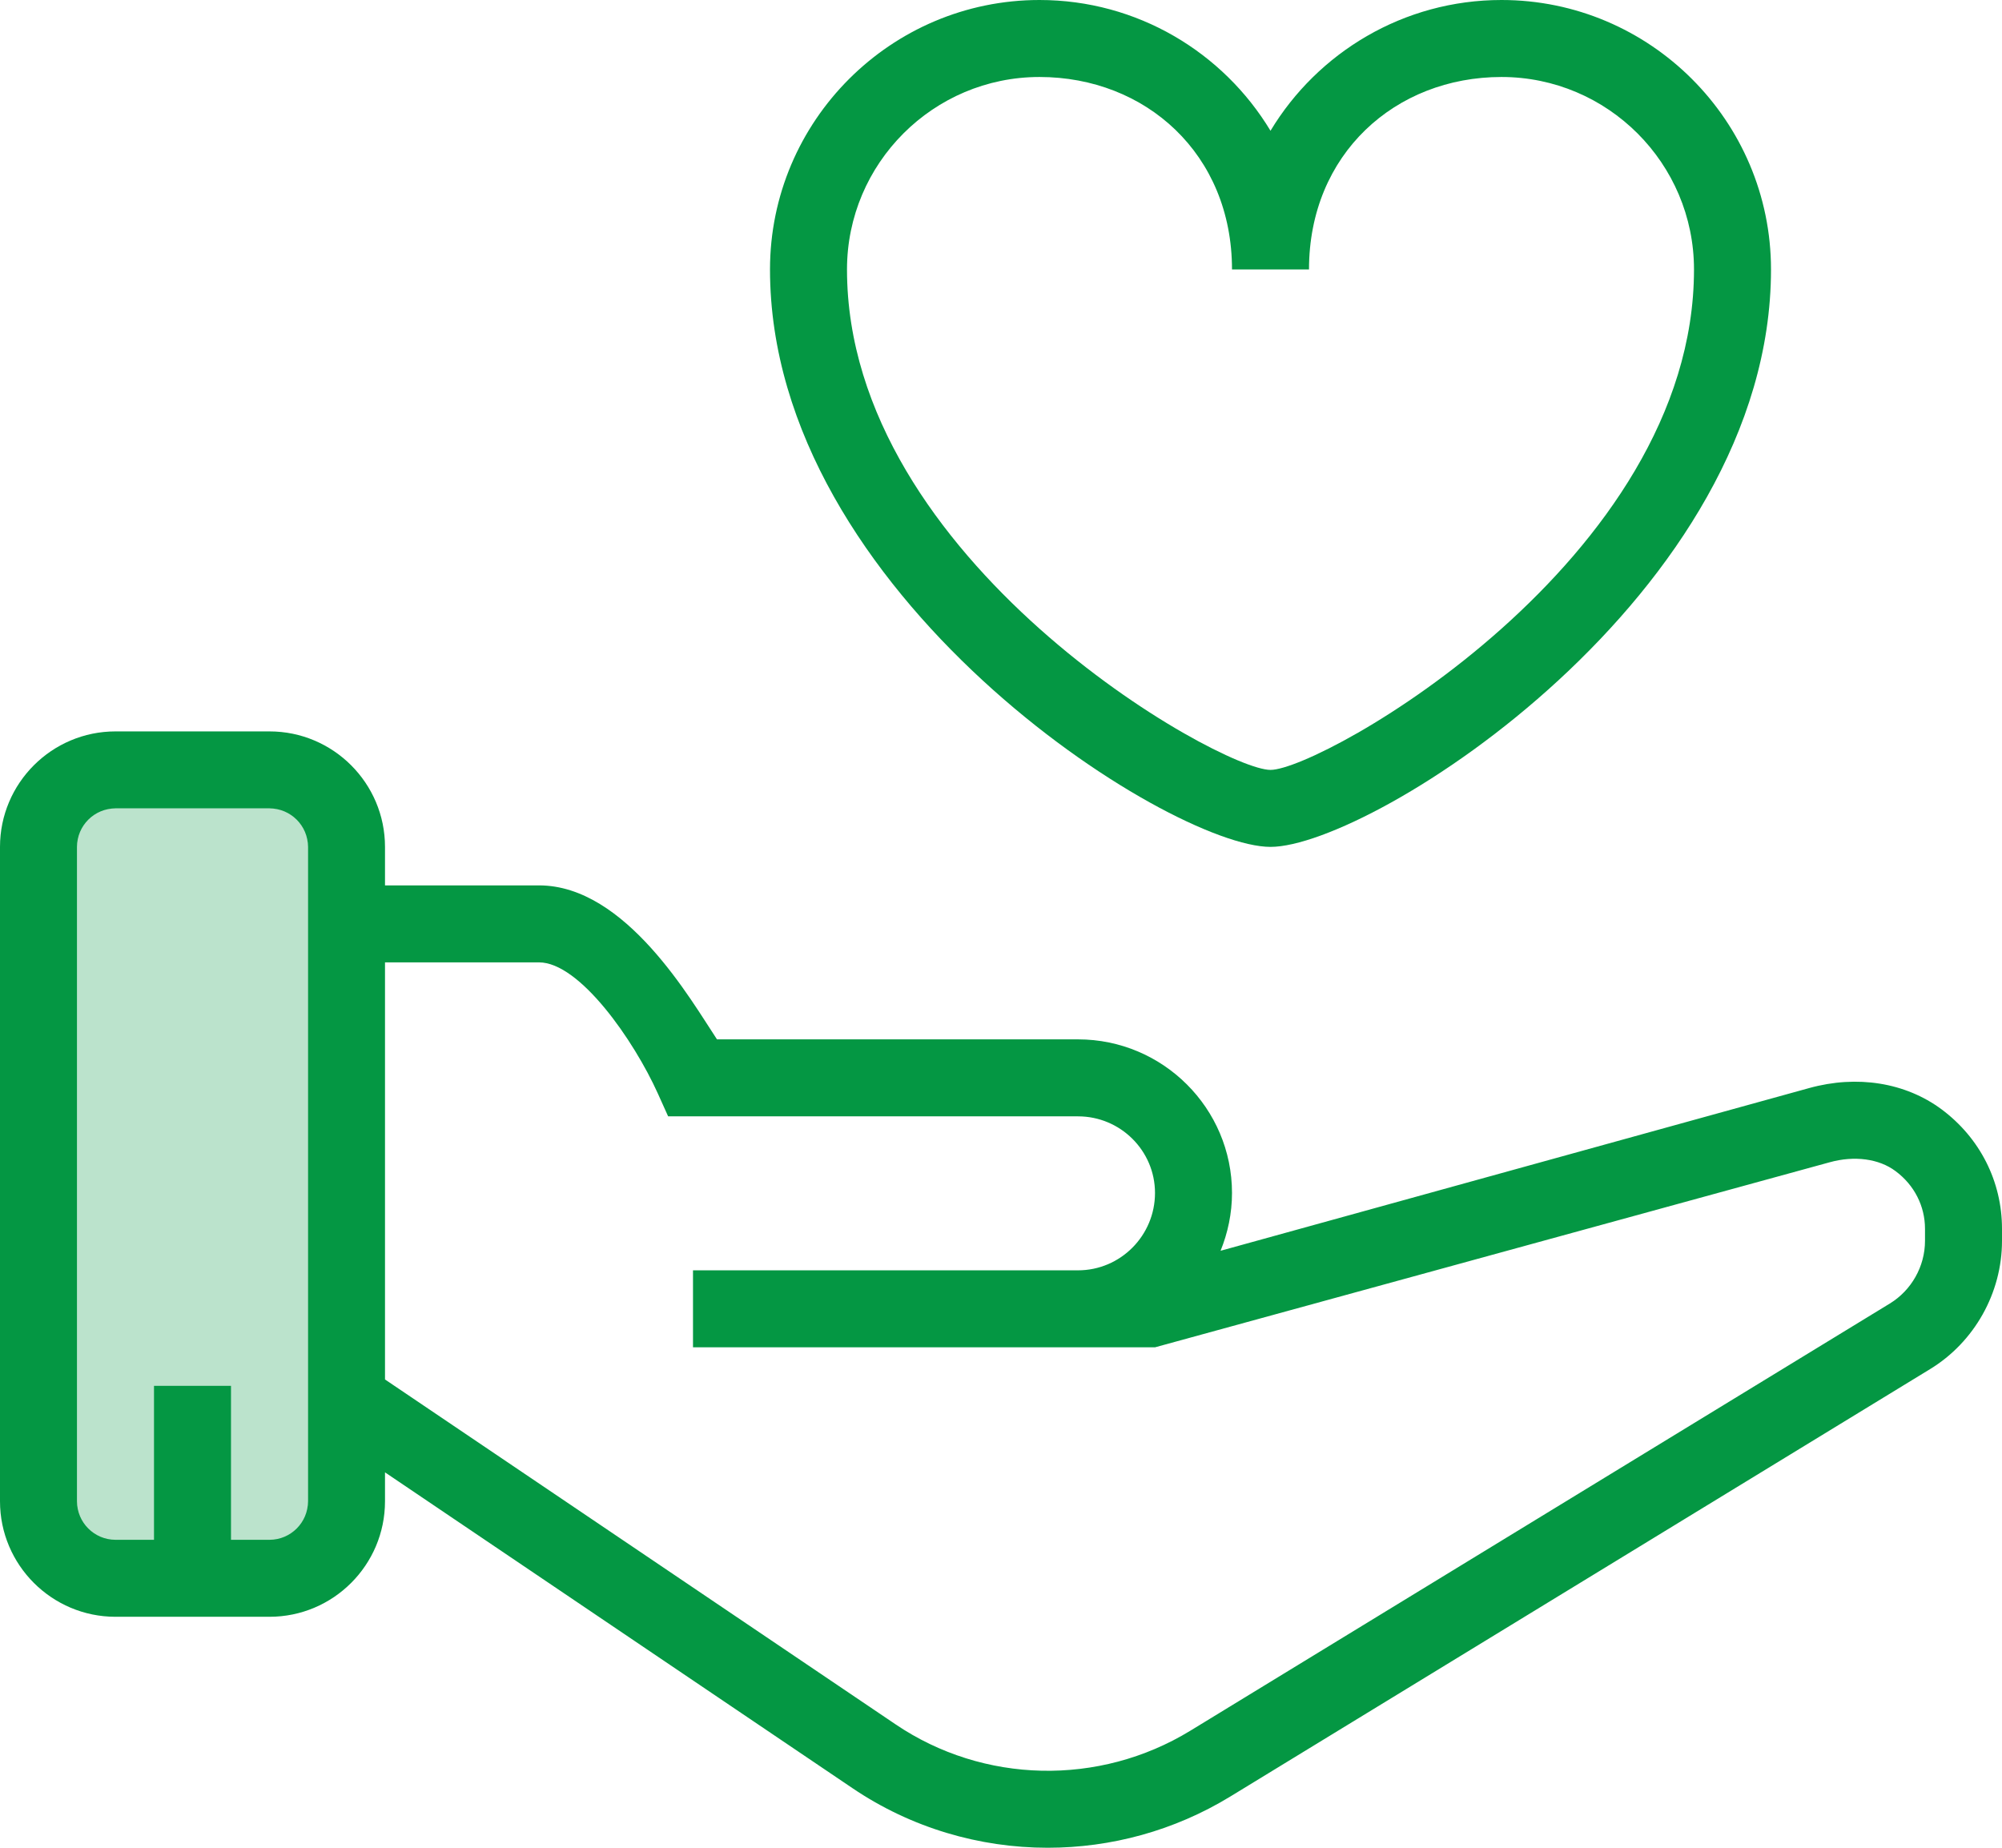 <?xml version="1.0" encoding="UTF-8"?>
<svg width="52px" height="48px" viewBox="0 0 52 48" version="1.1" xmlns="http://www.w3.org/2000/svg" xmlns:xlink="http://www.w3.org/1999/xlink">
    <!-- Generator: Sketch 63.1 (92452) - https://sketch.com -->
    <title>icons8-trust</title>
    <desc>Created with Sketch.</desc>
    <g id="页面-1" stroke="none" stroke-width="1" fill="none" fill-rule="evenodd">
        <g id="1" transform="translate(-304, -2771)" fill="#049743" fill-rule="nonzero">
            <g id="编组-6" transform="translate(0, 2588)">
                <g id="编组-5" transform="translate(240, 142)">
                    <g id="icons8-trust" transform="translate(64, 41)">
                        <polygon id="路径" fill-opacity="0.271" points="2 21 8 21 8 40 2 40"></polygon>
                        <path d="M50.427,28.815 C49.49,28.122 48.239,27.92 46.992,28.265 L31.703,32.492 C31.891,32.028 32,31.523 32,30.991 C32,28.79 30.206,27 28,27 L18.623,27 C17.957,26 16.261,23 14,23 L10,23 L10,22 C10,20.346 8.654,19 7,19 L3,19 C1.346,19 0,20.346 0,22 L0,39 C0,40.654 1.346,42 3,42 L7,42 C8.654,42 10,40.655 10,39 L10,38.248 L22.139,46.45 C23.663,47.482 25.437,48 27.214,48 C28.856,48 30.501,47.558 31.956,46.669 L50.129,35.568 C51.283,34.865 52,33.587 52,32.235 L52,31.922 C52,30.691 51.427,29.559 50.427,28.815 Z M8,39 C8,39.552 7.551,40 7,40 L6,40 L6,36 L4,36 L4,40 L3,40 C2.449,40 2,39.552 2,39 L2,22 C2,21.448 2.449,21 3,21 L7,21 C7.551,21 8,21.449 8,22 L8,39 Z M50,32.235 C50,32.895 49.65,33.518 49.087,33.862 L30.914,44.962 C28.549,46.405 25.545,46.34 23.26,44.793 L10,35.835 L10,25 L14,25 C15.059,25 16.469,27.034 17.088,28.409 L17.354,29 L28,29 C29.103,29 30,29.893 30,30.99 C30,32.098 29.103,33 28,33 L18,33 L18,35 L28,35 L30,35 L47.524,30.193 C48.165,30.015 48.804,30.1 49.234,30.422 C49.721,30.783 50,31.33 50,31.922 L50,32.235 Z" id="形状"></path>
                        <path d="M33,22 C35.631,22 46,15.441 46,7 C46,3.141 42.86,0 39,0 C36.457,0 34.226,1.363 33,3.397 C31.774,1.363 29.543,0 27,0 C23.14,0 20,3.141 20,7 C20,15.441 30.369,22 33,22 Z M27,2 C29.757,2 32,4 32,7 L34,7 C34,4 36.243,2 39,2 C41.757,2 44,4.243 44,7 C44,14.563 34.321,20 33,20 C31.679,20 22,14.563 22,7 C22,4.243 24.243,2 27,2 Z" id="形状"></path>
                    </g>
                </g>
            </g>
        </g>
    </g>
</svg>